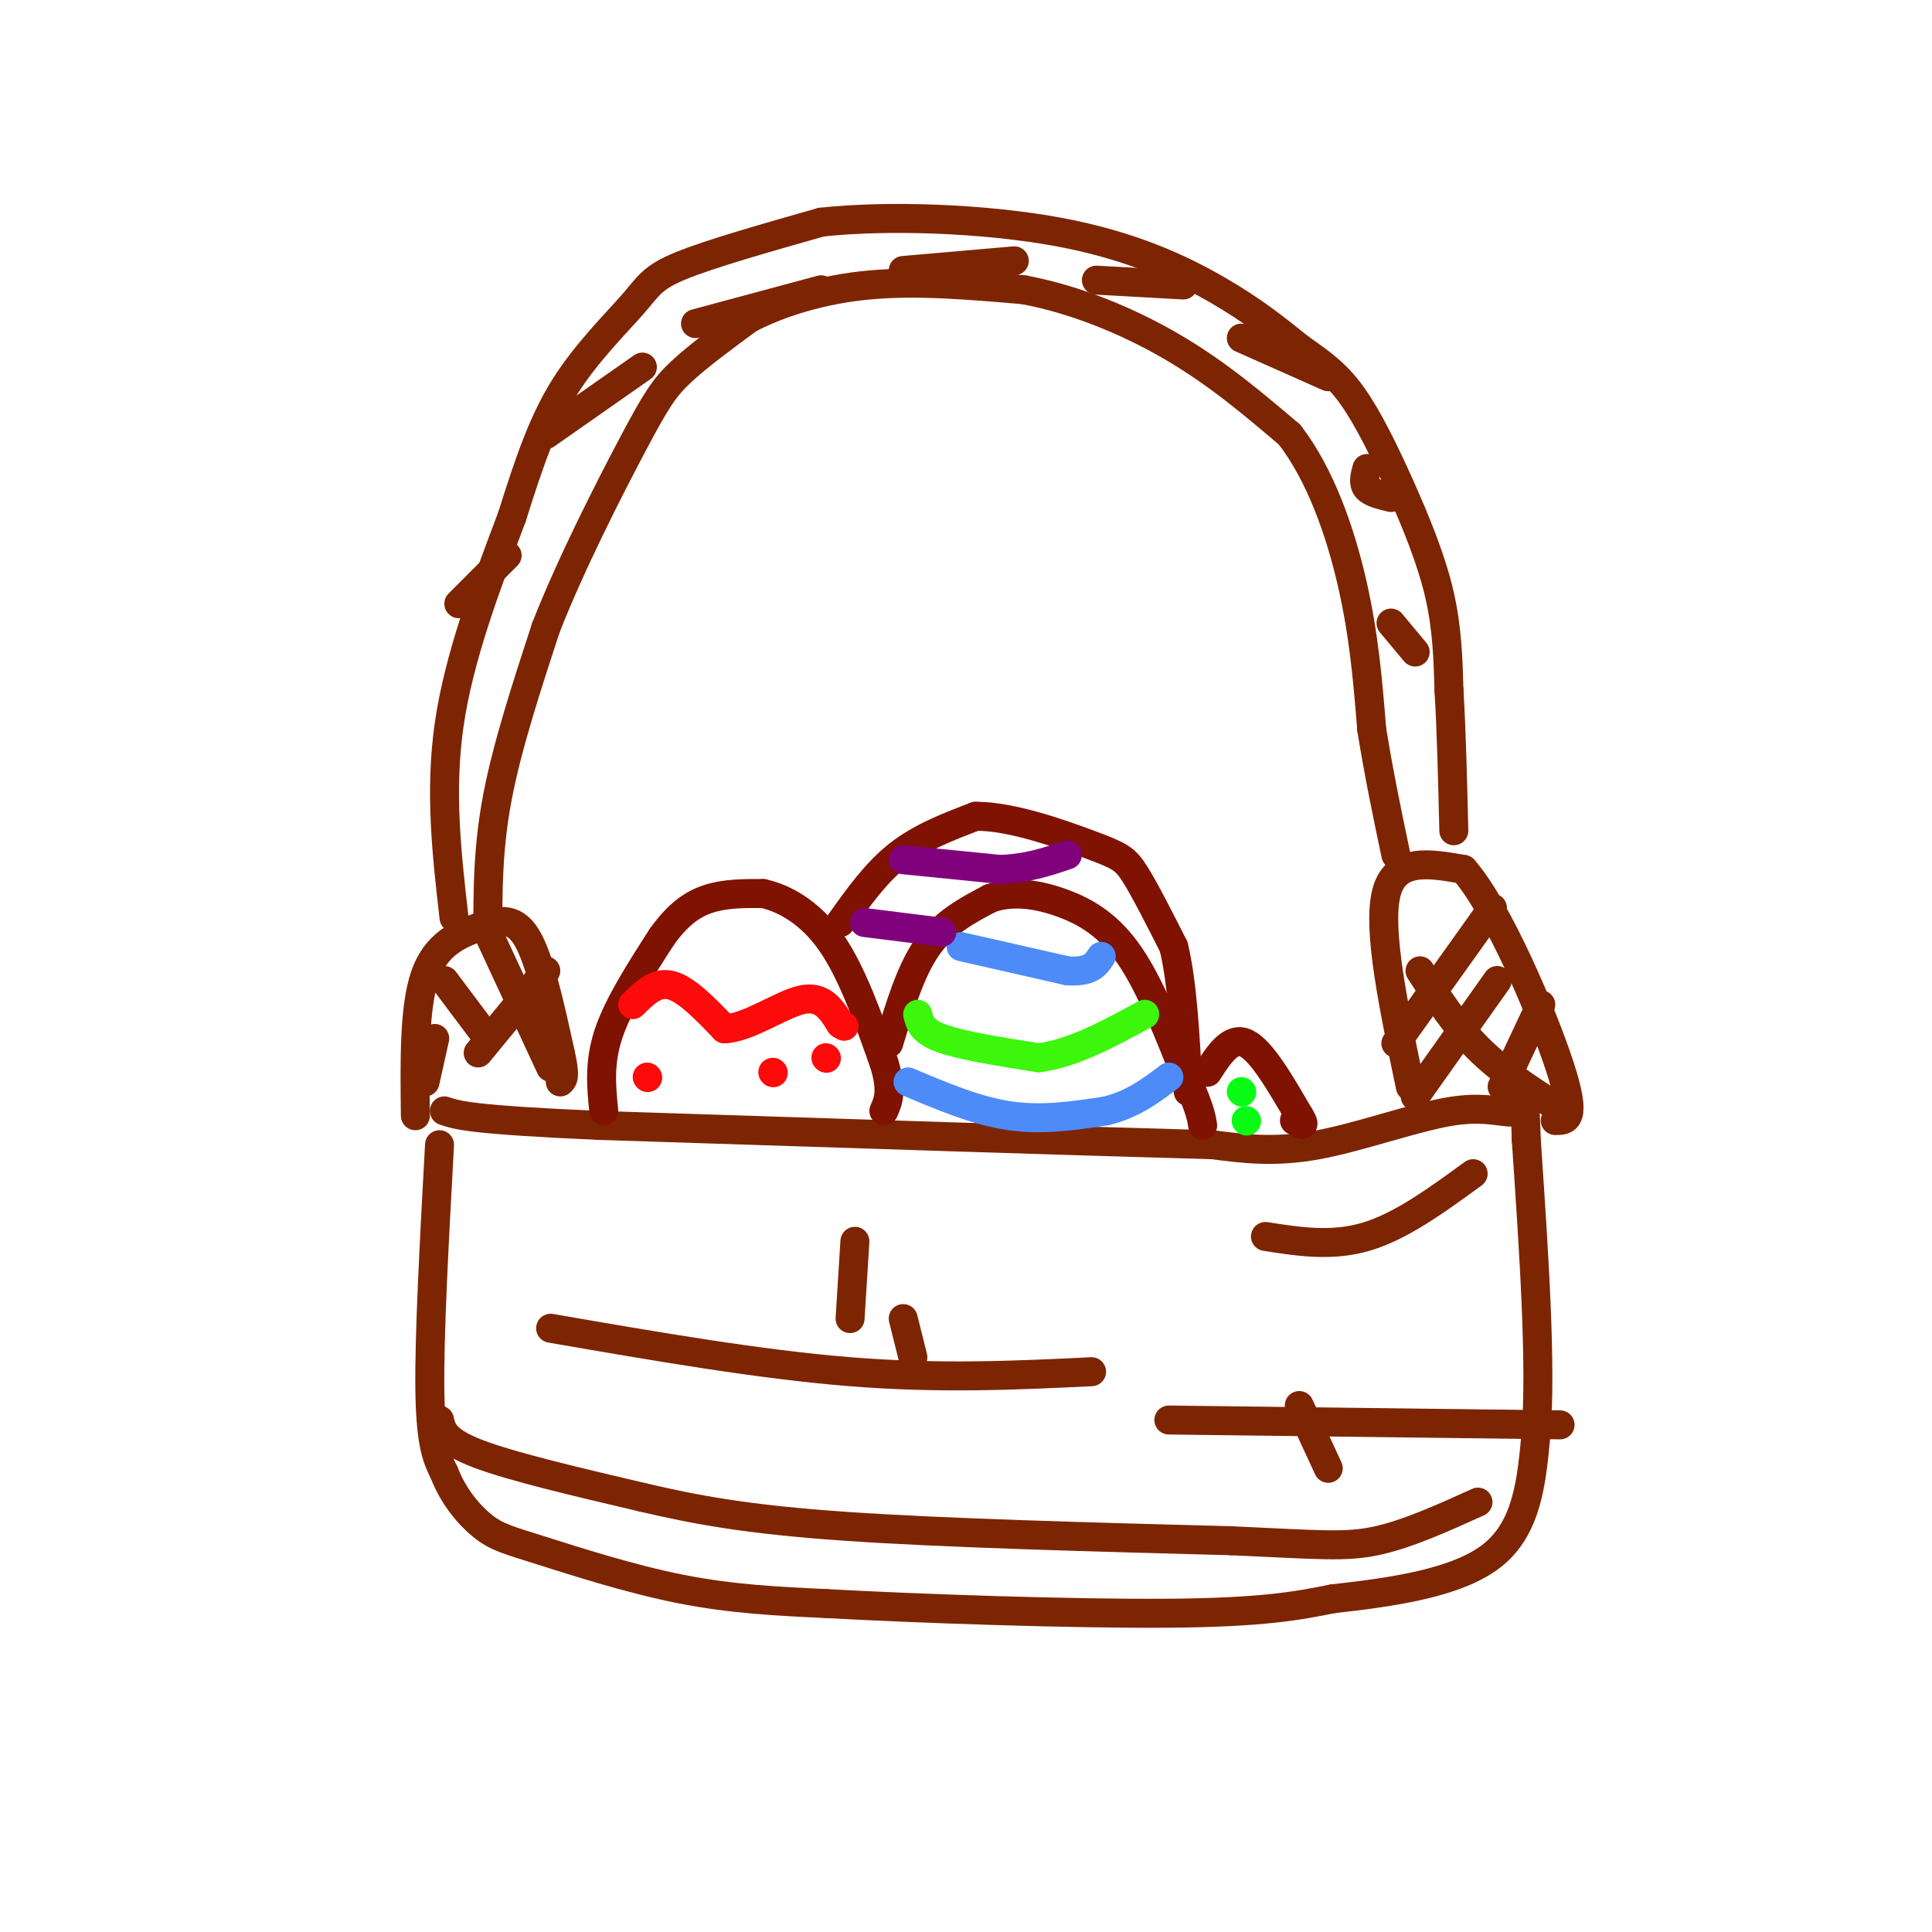 <svg viewBox='0 0 400 400' version='1.1' xmlns='http://www.w3.org/2000/svg' xmlns:xlink='http://www.w3.org/1999/xlink'><g fill='none' stroke='rgb(125,37,2)' stroke-width='6' stroke-linecap='round' stroke-linejoin='round'><path d='M91,237c-1.083,19.833 -2.167,39.667 -2,51c0.167,11.333 1.583,14.167 3,17'/><path d='M92,305c1.915,4.936 5.204,8.777 8,11c2.796,2.223 5.099,2.829 12,5c6.901,2.171 18.400,5.906 29,8c10.600,2.094 20.300,2.547 30,3'/><path d='M171,332c18.933,1.044 51.267,2.156 71,2c19.733,-0.156 26.867,-1.578 34,-3'/><path d='M276,331c12.222,-1.356 25.778,-3.244 33,-9c7.222,-5.756 8.111,-15.378 9,-25'/><path d='M318,297c1.167,-14.333 -0.417,-37.667 -2,-61'/><path d='M316,236c-0.351,-10.684 -0.228,-6.895 -2,-6c-1.772,0.895 -5.439,-1.105 -13,0c-7.561,1.105 -19.018,5.316 -28,7c-8.982,1.684 -15.491,0.842 -22,0'/><path d='M251,237c-24.833,-0.667 -75.917,-2.333 -127,-4'/><path d='M124,233c-26.500,-1.167 -29.250,-2.083 -32,-3'/><path d='M91,294c0.500,2.167 1.000,4.333 8,7c7.000,2.667 20.500,5.833 34,9'/><path d='M133,310c11.067,2.600 21.733,4.600 42,6c20.267,1.400 50.133,2.200 80,3'/><path d='M255,319c18.178,0.822 23.622,1.378 30,0c6.378,-1.378 13.689,-4.689 21,-8'/><path d='M292,225c-3.417,-16.250 -6.833,-32.500 -5,-40c1.833,-7.500 8.917,-6.250 16,-5'/><path d='M303,180c6.978,7.844 16.422,29.956 20,41c3.578,11.044 1.289,11.022 -1,11'/><path d='M309,188c0.000,0.000 -20.000,28.000 -20,28'/><path d='M310,203c0.000,0.000 -17.000,24.000 -17,24'/><path d='M319,208c0.000,0.000 -8.000,17.000 -8,17'/><path d='M294,201c3.667,5.667 7.333,11.333 12,16c4.667,4.667 10.333,8.333 16,12'/><path d='M86,231c-0.143,-11.208 -0.286,-22.417 2,-29c2.286,-6.583 7.000,-8.542 11,-10c4.000,-1.458 7.286,-2.417 10,2c2.714,4.417 4.857,14.208 7,24'/><path d='M116,218c1.167,5.000 0.583,5.500 0,6'/><path d='M99,218c0.000,0.000 14.000,-17.000 14,-17'/><path d='M88,224c0.000,0.000 2.000,-9.000 2,-9'/><path d='M92,203c0.000,0.000 9.000,12.000 9,12'/><path d='M101,193c0.000,0.000 13.000,28.000 13,28'/><path d='M94,190c-1.500,-13.083 -3.000,-26.167 -1,-40c2.000,-13.833 7.500,-28.417 13,-43'/><path d='M106,107c3.721,-11.836 6.523,-19.925 11,-27c4.477,-7.075 10.628,-13.136 14,-17c3.372,-3.864 3.963,-5.533 10,-8c6.037,-2.467 17.518,-5.734 29,-9'/><path d='M170,46c13.810,-1.512 33.833,-0.792 49,2c15.167,2.792 25.476,7.655 33,12c7.524,4.345 12.262,8.173 17,12'/><path d='M269,72c4.636,3.257 7.727,5.399 11,10c3.273,4.601 6.727,11.662 10,19c3.273,7.338 6.364,14.954 8,22c1.636,7.046 1.818,13.523 2,20'/><path d='M300,143c0.500,8.167 0.750,18.583 1,29'/><path d='M101,193c0.000,-8.750 0.000,-17.500 2,-28c2.000,-10.500 6.000,-22.750 10,-35'/><path d='M113,130c5.190,-13.250 13.167,-28.875 18,-38c4.833,-9.125 6.524,-11.750 10,-15c3.476,-3.250 8.738,-7.125 14,-11'/><path d='M155,66c6.311,-3.311 15.089,-6.089 25,-7c9.911,-0.911 20.956,0.044 32,1'/><path d='M212,60c10.800,2.022 21.800,6.578 31,12c9.200,5.422 16.600,11.711 24,18'/><path d='M267,90c6.444,8.356 10.556,20.244 13,31c2.444,10.756 3.222,20.378 4,30'/><path d='M284,151c1.500,9.333 3.250,17.667 5,26'/><path d='M114,275c21.667,3.750 43.333,7.500 62,9c18.667,1.500 34.333,0.750 50,0'/><path d='M177,257c0.000,0.000 -1.000,16.000 -1,16'/><path d='M187,273c0.000,0.000 2.000,8.000 2,8'/><path d='M242,294c0.000,0.000 81.000,1.000 81,1'/><path d='M269,291c0.000,0.000 6.000,13.000 6,13'/><path d='M262,256c6.917,1.083 13.833,2.167 21,0c7.167,-2.167 14.583,-7.583 22,-13'/></g>
<g fill='none' stroke='rgb(127,18,1)' stroke-width='6' stroke-linecap='round' stroke-linejoin='round'><path d='M125,230c-0.500,-5.000 -1.000,-10.000 1,-16c2.000,-6.000 6.500,-13.000 11,-20'/><path d='M137,194c3.444,-4.844 6.556,-6.956 10,-8c3.444,-1.044 7.222,-1.022 11,-1'/><path d='M158,185c4.333,0.956 9.667,3.844 14,10c4.333,6.156 7.667,15.578 11,25'/><path d='M183,220c1.833,5.833 0.917,7.917 0,10'/><path d='M184,216c2.250,-7.500 4.500,-15.000 8,-20c3.500,-5.000 8.250,-7.500 13,-10'/><path d='M205,186c4.714,-1.667 10.000,-0.833 15,1c5.000,1.833 9.714,4.667 14,11c4.286,6.333 8.143,16.167 12,26'/><path d='M246,224c2.500,5.833 2.750,7.417 3,9'/><path d='M250,222c2.417,-3.750 4.833,-7.500 8,-6c3.167,1.500 7.083,8.250 11,15'/><path d='M269,231c1.667,2.667 0.333,1.833 -1,1'/><path d='M174,191c3.667,-5.167 7.333,-10.333 12,-14c4.667,-3.667 10.333,-5.833 16,-8'/><path d='M202,169c7.464,-0.060 18.125,3.792 24,6c5.875,2.208 6.964,2.774 9,6c2.036,3.226 5.018,9.113 8,15'/><path d='M243,196c1.833,7.500 2.417,18.750 3,30'/></g>
<g fill='none' stroke='rgb(253,10,10)' stroke-width='6' stroke-linecap='round' stroke-linejoin='round'><path d='M131,208c2.417,-2.417 4.833,-4.833 8,-4c3.167,0.833 7.083,4.917 11,9'/><path d='M150,213c4.911,-0.156 11.689,-5.044 16,-6c4.311,-0.956 6.156,2.022 8,5'/><path d='M174,212c1.333,0.833 0.667,0.417 0,0'/><path d='M134,223c0.000,0.000 0.100,0.100 0.1,0.1'/><path d='M160,222c0.000,0.000 0.100,0.100 0.1,0.1'/><path d='M171,219c0.000,0.000 0.100,0.100 0.1,0.1'/></g>
<g fill='none' stroke='rgb(60,246,12)' stroke-width='6' stroke-linecap='round' stroke-linejoin='round'><path d='M190,210c0.417,1.750 0.833,3.500 5,5c4.167,1.500 12.083,2.750 20,4'/><path d='M215,219c7.000,-0.833 14.500,-4.917 22,-9'/></g>
<g fill='none' stroke='rgb(77,139,249)' stroke-width='6' stroke-linecap='round' stroke-linejoin='round'><path d='M199,196c0.000,0.000 22.000,5.000 22,5'/><path d='M221,201c4.833,0.333 5.917,-1.333 7,-3'/><path d='M188,224c7.083,3.000 14.167,6.000 21,7c6.833,1.000 13.417,0.000 20,-1'/><path d='M229,230c5.500,-1.333 9.250,-4.167 13,-7'/></g>
<g fill='none' stroke='rgb(10,252,21)' stroke-width='6' stroke-linecap='round' stroke-linejoin='round'><path d='M257,226c0.000,0.000 0.100,0.100 0.1,0.1'/><path d='M258,232c0.000,0.000 0.100,0.100 0.1,0.1'/></g>
<g fill='none' stroke='rgb(129,0,124)' stroke-width='6' stroke-linecap='round' stroke-linejoin='round'><path d='M187,178c0.000,0.000 20.000,2.000 20,2'/><path d='M207,180c5.667,-0.167 9.833,-1.583 14,-3'/><path d='M179,191c0.000,0.000 16.000,2.000 16,2'/></g>
<g fill='none' stroke='rgb(125,37,2)' stroke-width='6' stroke-linecap='round' stroke-linejoin='round'><path d='M95,125c0.000,0.000 10.000,-10.000 10,-10'/><path d='M113,90c0.000,0.000 20.000,-14.000 20,-14'/><path d='M144,67c0.000,0.000 26.000,-7.000 26,-7'/><path d='M187,56c0.000,0.000 23.000,-2.000 23,-2'/><path d='M227,58c0.000,0.000 18.000,1.000 18,1'/><path d='M257,70c0.000,0.000 18.000,8.000 18,8'/><path d='M283,97c-0.417,1.500 -0.833,3.000 0,4c0.833,1.000 2.917,1.500 5,2'/><path d='M288,129c0.000,0.000 5.000,6.000 5,6'/></g>
</svg>